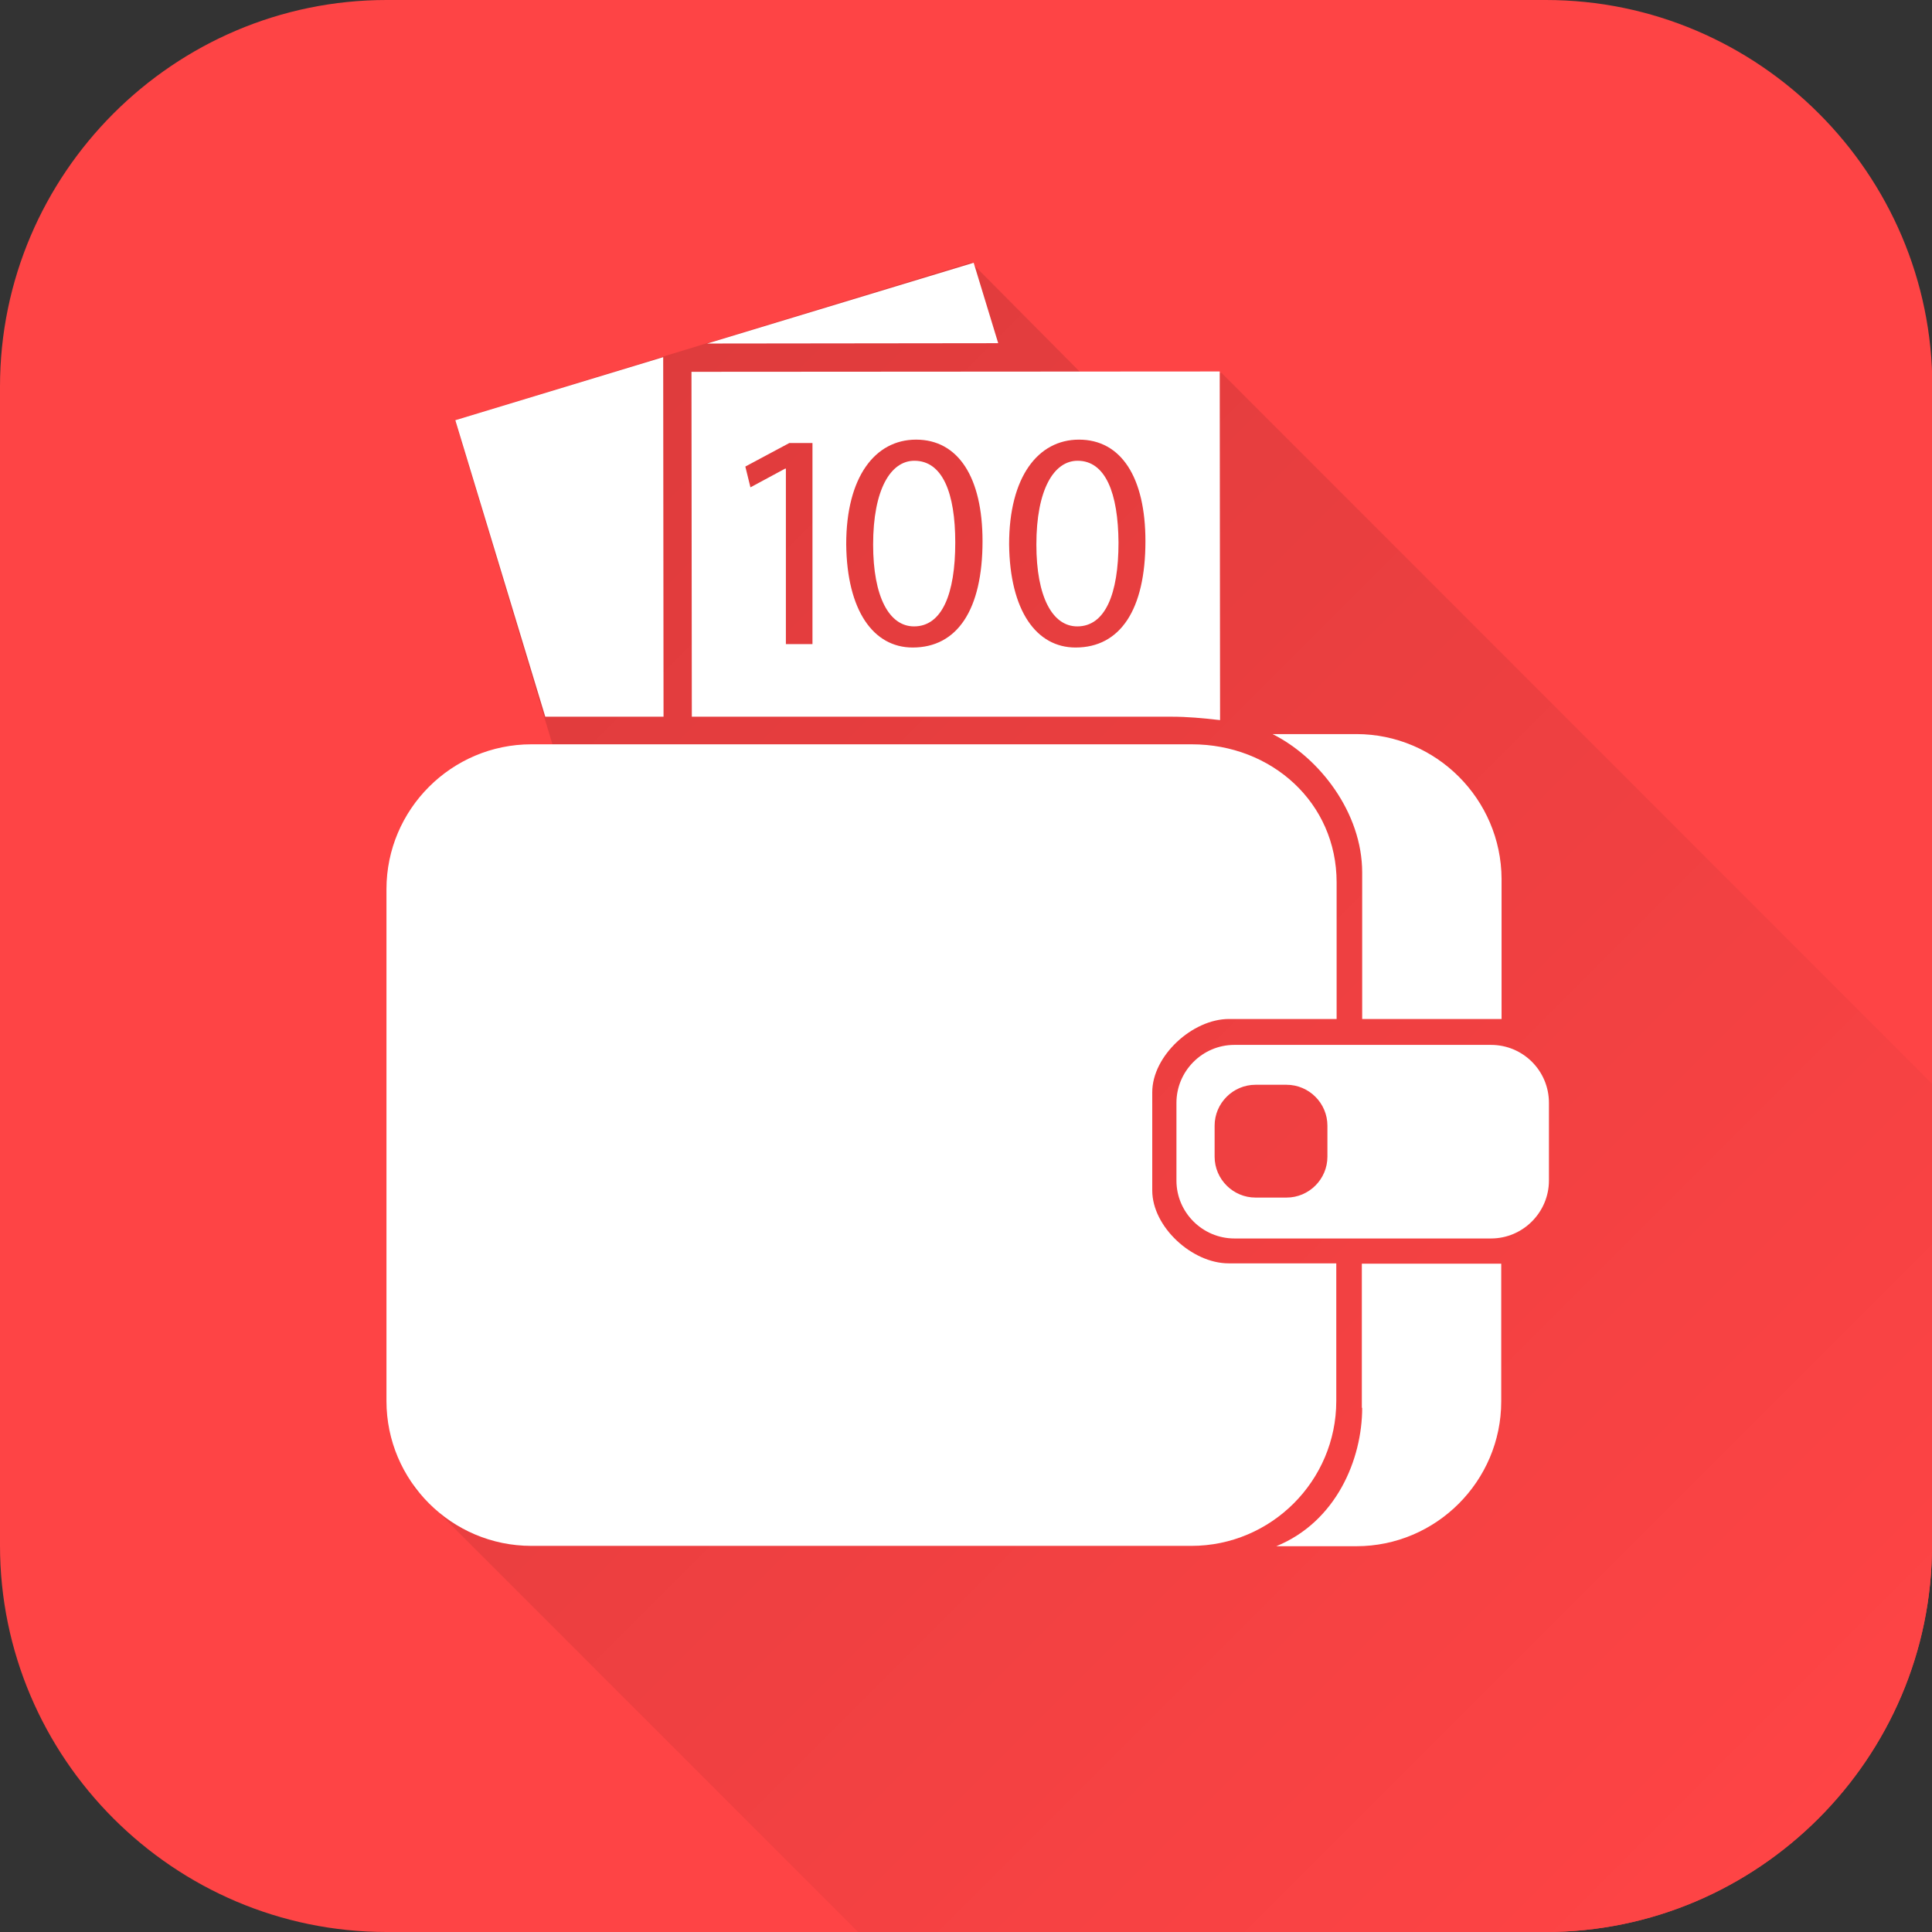 <?xml version="1.0" encoding="utf-8"?>
<!-- Generator: Adobe Illustrator 18.1.1, SVG Export Plug-In . SVG Version: 6.00 Build 0)  -->
<svg version="1.1" id="Vrstva_2" xmlns="http://www.w3.org/2000/svg" xmlns:xlink="http://www.w3.org/1999/xlink" x="0px" y="0px"
	 viewBox="0 0 566.9 566.9" enable-background="new 0 0 566.9 566.9" xml:space="preserve">
<rect x="0" y="0" width="566.9" height="566.9" fill="#333333" stroke="none"/>
<path fill="#DD3B3C" d="M330.4,434.7h-34.6c-1.6,0-2.8-1.3-2.8-2.8s1.3-2.8,2.8-2.8h34.6c1.6,0,2.8,1.3,2.8,2.8
	S332,434.7,330.4,434.7z M272.8,434.7h-34.6c-1.6,0-2.8-1.3-2.8-2.8s1.3-2.8,2.8-2.8h34.6c1.6,0,2.8,1.3,2.8,2.8
	S274.3,434.7,272.8,434.7z M215.1,434.7h-34.6c-1.6,0-2.8-1.3-2.8-2.8s1.3-2.8,2.8-2.8h34.6c1.6,0,2.8,1.3,2.8,2.8
	S216.7,434.7,215.1,434.7z M157.5,434c-0.2,0-0.4,0-0.6-0.1c-12.8-2.9-22.3-14-23.3-27c-0.1-1.6,1.1-2.9,2.6-3
	c1.6-0.1,2.9,1.1,3,2.6c0.8,10.6,8.5,19.6,18.9,21.9c1.5,0.3,2.5,1.9,2.1,3.4C159.9,433.1,158.8,434,157.5,434z M353.4,433.5
	c-1.2,0-2.3-0.8-2.7-2c-0.5-1.5,0.4-3.1,1.9-3.5c10.2-3.1,17.3-12.6,17.3-23.2v-0.1c0-1.6,1.3-2.8,2.8-2.8s2.8,1.3,2.8,2.8v0.1
	c0,13.1-8.8,24.8-21.3,28.6C353.9,433.5,353.6,433.5,353.4,433.5z M136.3,386.5c-1.6,0-2.8-1.3-2.8-2.8V349c0-1.6,1.3-2.8,2.8-2.8
	s2.8,1.3,2.8,2.8v34.6C139.2,385.2,137.9,386.5,136.3,386.5z M136.3,328.8c-1.6,0-2.8-1.3-2.8-2.8v-34.6c0-1.6,1.3-2.8,2.8-2.8
	s2.8,1.3,2.8,2.8V326C139.2,327.5,137.9,328.8,136.3,328.8z M136.3,271.1c-1.6,0-2.8-1.2-2.8-2.8v-0.1c0-13,8.7-24.8,21.2-28.6
	c1.5-0.5,3.1,0.4,3.5,1.9c0.5,1.5-0.4,3.1-1.9,3.5c-10.1,3.1-17.2,12.6-17.2,23.2C139.2,269.8,137.9,271.1,136.3,271.1z
	 M372.6,269.1c-1.5,0-2.7-1.1-2.8-2.6c-0.8-10.6-8.6-19.6-18.9-21.9c-1.5-0.3-2.5-1.9-2.1-3.4c0.3-1.5,1.9-2.5,3.4-2.1
	c12.8,2.9,22.4,14,23.3,27c0.1,1.6-1.1,2.9-2.6,3C372.7,269.1,372.6,269.1,372.6,269.1z M328.4,244h-34.6c-1.6,0-2.8-1.3-2.8-2.8
	s1.3-2.8,2.8-2.8h34.6c1.6,0,2.8,1.3,2.8,2.8S330,244,328.4,244z M270.8,244h-34.6c-1.6,0-2.8-1.3-2.8-2.8s1.3-2.8,2.8-2.8h34.6
	c1.6,0,2.8,1.3,2.8,2.8S272.3,244,270.8,244z M213.1,244h-34.6c-1.6,0-2.8-1.3-2.8-2.8s1.3-2.8,2.8-2.8h34.6c1.6,0,2.8,1.3,2.8,2.8
	S214.7,244,213.1,244z"/>
<g>
	<path fill="#FE4445" d="M566.9,453.5c0,62.4-51,113.4-113.4,113.4H113.4C51,566.9,0,515.9,0,453.5V113.4C0,51,51,0,113.4,0h340.2
		c62.4,0,113.4,51,113.4,113.4V453.5z"/>
</g>
<linearGradient id="SVGID_1_" gradientUnits="userSpaceOnUse" x1="111.893" y1="144.941" x2="517.098" y2="550.146">
	<stop  offset="0" style="stop-color:#DD3B3C"/>
	<stop  offset="1" style="stop-color:#FE4445"/>
</linearGradient>
<path fill="url(#SVGID_1_)" d="M566.9,318L358.4,109.4l-32.8,8.5L285,77l-151.5,46.3l39,129.7l-51,143l-0.2,40.4l130.5,130.5h201.7
	c62.3,0,113.3-51,113.4-113.3L566.9,318z"/>
<path fill="#FFFFFF" d="M399.7,413.1c0,15.1-7.6,33.4-25.2,40.6H398c23.4,0,42.5-19.1,42.5-42.5v-40.4h-40.9V413.1z M398,215.4
	h-24.6c13.8,6.9,26.3,23.1,26.3,40.6v43h40.9v-41.1C440.5,234.5,421.4,215.4,398,215.4z"/>
<path fill="#FFFFFF" d="M437.5,306.6h-75.3c-9.4,0-17,7.7-17,17v22.8c0,9.4,7.7,17,17,17h75.3c9.4,0,17-7.7,17-17v-22.8
	C454.5,314.2,446.9,306.6,437.5,306.6z M389.5,339.4c0,6.6-5.4,12-12,12h-9.1c-6.6,0-12-5.4-12-12v-9.1c0-6.6,5.4-12,12-12h9.1
	c6.6,0,12,5.4,12,12V339.4z"/>
<path fill="#FFFFFF" d="M360.6,299h31.6v-40.1c0-23.4-19.1-40.5-42.5-40.5H155.9c-23.4,0-42.5,19.1-42.5,42.5v150.2
	c0,23.4,19.1,42.5,42.5,42.5h193.7c23.4,0,42.5-19.1,42.5-42.5v-40.4h-31.6c-10.7,0-22.4-10.7-22.4-21.4v-28.8
	C338.1,309.8,349.9,299,360.6,299z"/>
<path fill="#FFFFFF" d="M285.7,77.1l-78.2,23.7l85.4-0.1L285.7,77.1z M133.6,123.3l26.4,87h34.7l-0.1-105.5L133.6,123.3z"/>
<path fill="#FFFFFF" d="M268.3,135.2c-7,0-12.1,8.5-12.1,24.6c0,15.3,4.7,24,12,24c8.2,0,12.1-9.5,12.1-24.6
	C280.3,144.7,276.6,135.2,268.3,135.2z M357.9,109l-155,0.1l0.1,101.2h140.6c5,0,9,0.4,14.4,1L357.9,109z M238.3,189h-7.7v-51.5
	h-0.2l-10.2,5.5l-1.5-6.1l12.9-6.9h6.8V189z M267.8,190c-11.5,0-19.3-10.8-19.5-30.3c0-19.8,8.5-30.7,20.5-30.7
	c12.4,0,19.5,11.1,19.5,29.8C288.3,178.9,280.9,190,267.8,190z M315.6,190c-11.5,0-19.3-10.8-19.5-30.3c0-19.8,8.5-30.7,20.5-30.7
	c12.4,0,19.5,11.1,19.5,29.8C336.1,178.9,328.7,190,315.6,190z M316.2,135.2c-7,0-12.1,8.5-12.1,24.6c0,15.3,4.7,24,12,24
	c8.2,0,12.1-9.5,12.1-24.6C328.1,144.7,324.4,135.2,316.2,135.2z"/>
</svg>
